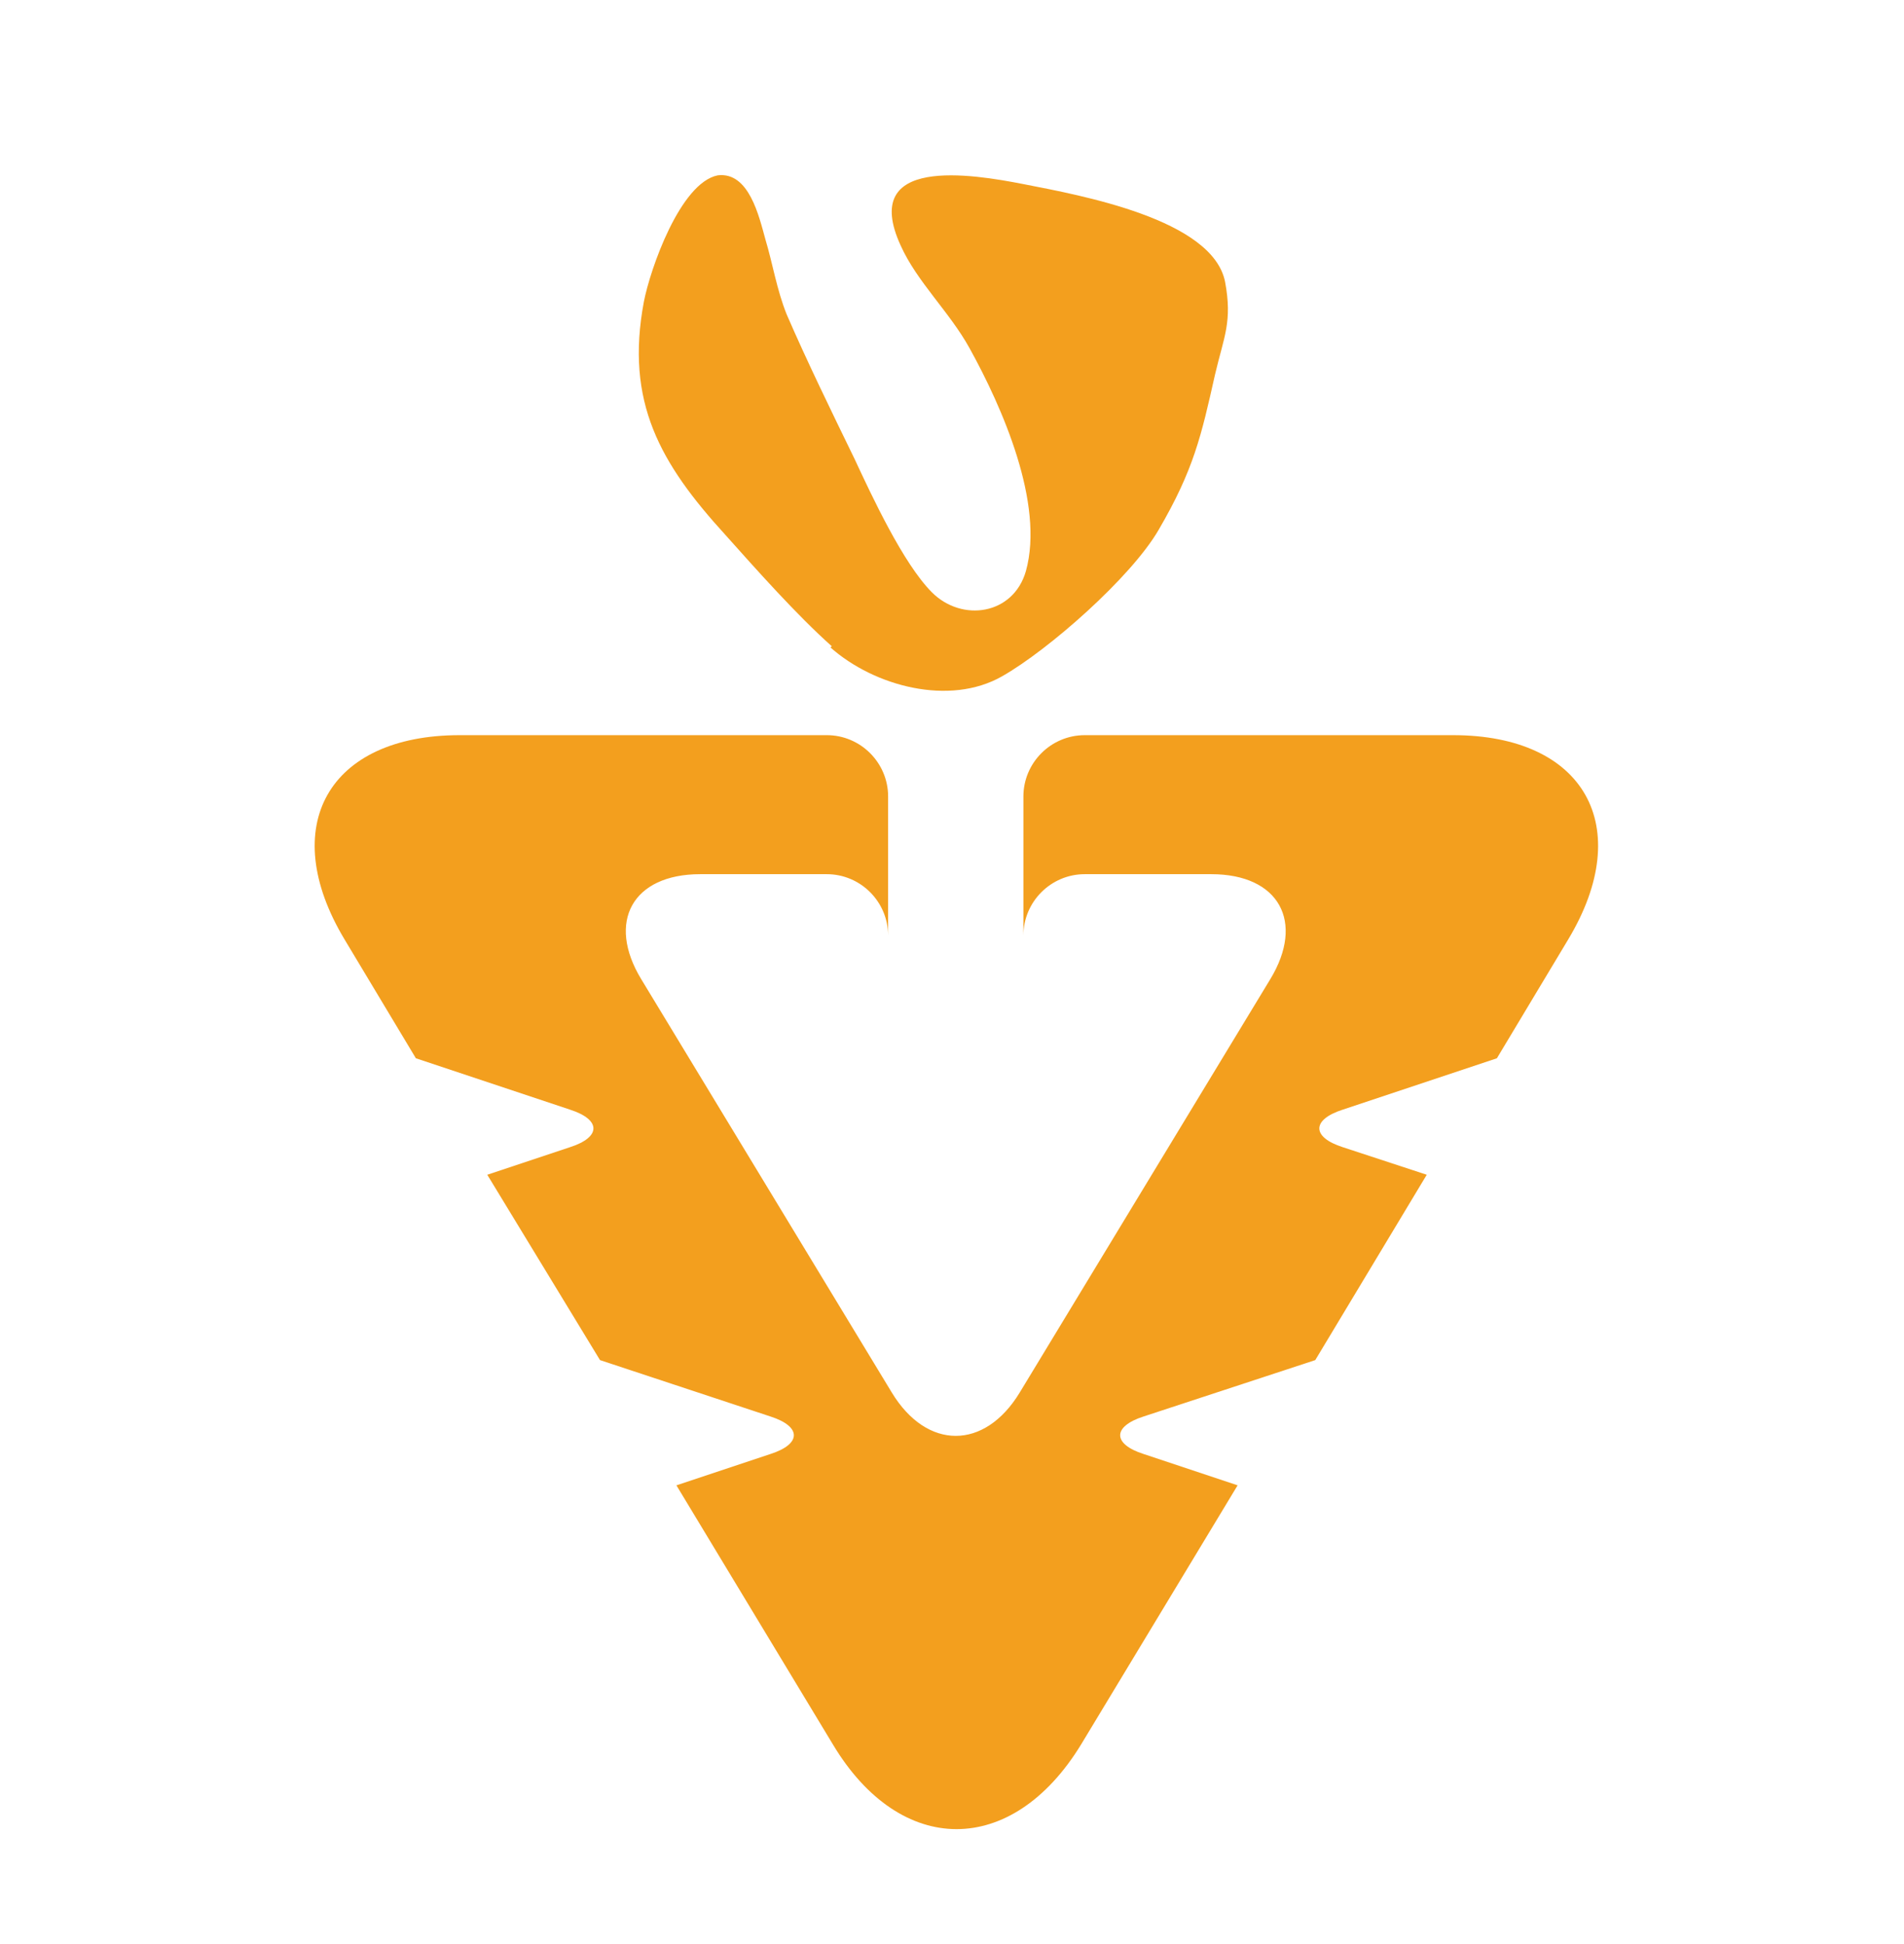 <?xml version="1.0" encoding="UTF-8"?>
<svg data-bbox="25.121 13.982 102.457 132.068" viewBox="0 0 152 155.2" xmlns="http://www.w3.org/2000/svg" data-type="color">
    <g>
        <path fill="#f39f1e" d="M116 58.7H86.6c-2.7 0-4.9 2.2-4.9 4.9v11.1c0-2.7 2.2-4.9 4.9-4.9h10.1c5.4 0 7.5 3.8 4.7 8.4l-20 33c-2.8 4.6-7.4 4.6-10.2 0l-20-33c-2.8-4.6-.7-8.4 4.7-8.4H66c2.7 0 4.9 2.2 4.9 4.9V63.6c0-2.7-2.2-4.9-4.9-4.9H36.7c-10.5 0-14.6 7.3-9.2 16.3l5.7 9.5 12.3 4.1c2.5.8 2.5 2.2 0 3l-6.6 2.2 9 14.8 13.6 4.5c2.5.8 2.5 2.2 0 3l-7.5 2.5 12.5 20.7c5.4 9 14.3 9 19.8 0l12.5-20.7-7.5-2.5c-2.5-.8-2.5-2.2 0-3l13.7-4.5 8.9-14.8-6.7-2.2c-2.5-.8-2.5-2.2 0-3l12.3-4.1 5.7-9.5c5.4-9 1.3-16.3-9.2-16.3" data-color="1"/>
        <path fill="#f39f1e" d="M66.3 51.7c3.5 3.1 9.5 4.7 13.7 2.3 3.7-2.1 10.3-7.9 12.5-11.7 2.8-4.8 3.4-7.5 4.5-12.4.7-3 1.4-4.2.8-7.4-1-5-11.5-6.9-16.1-7.8-4.1-.8-13.1-2.3-9.8 4.9 1.3 2.9 3.9 5.3 5.5 8.2 2.6 4.7 6 12.4 4.5 17.8-1 3.5-5.1 4.1-7.5 1.7-2.3-2.3-4.8-7.7-6.2-10.7-1.8-3.7-3.8-7.8-5.4-11.5-.8-2-1.1-4-1.7-6-.5-1.8-1.3-5.4-3.8-5.1-3 .6-5.4 7.5-5.9 10.1-1.5 8 1.3 12.9 6.5 18.6 2.5 2.8 5.7 6.4 8.5 8.9Z" data-color="1"/>
    </g>
</svg>
